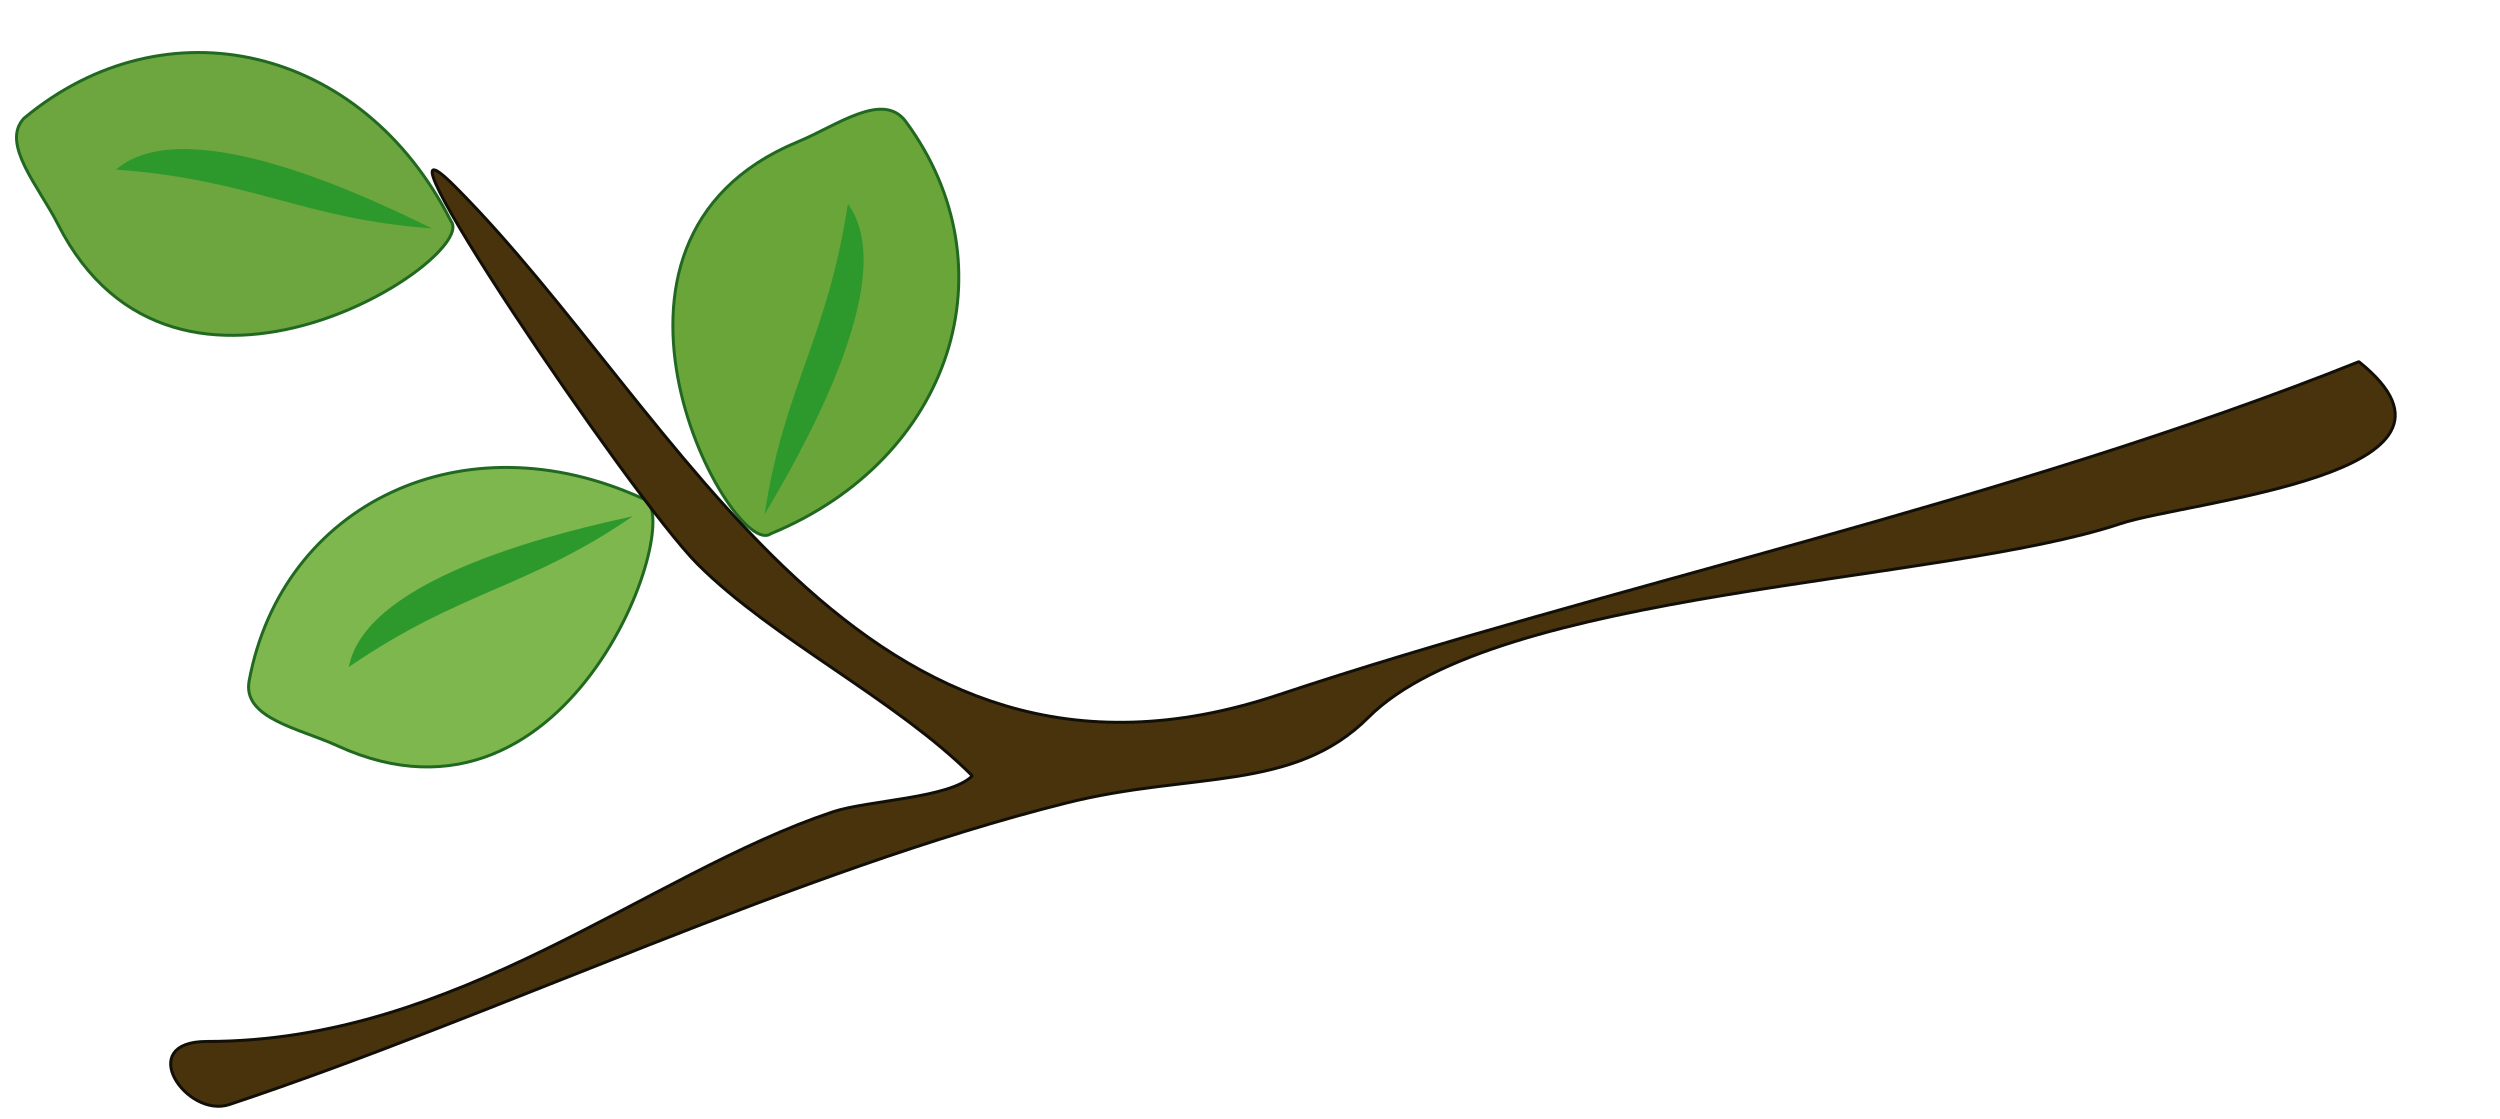 <?xml version="1.0" encoding="UTF-8"?><svg xmlns="http://www.w3.org/2000/svg" xmlns:xlink="http://www.w3.org/1999/xlink" height="186.4" preserveAspectRatio="xMidYMid meet" version="1.0" viewBox="-2.5 -8.5 416.5 186.4" width="416.5" zoomAndPan="magnify"><g id="change1_1"><path d="m104.58 74.558c-29.81-13.67-60.05 0.82-65.57 30.35-1.18 6.29 8.35 7.93 14.7 10.84 39.65 18.18 58.6-39.75 50.87-41.19z" fill="#7db74d" stroke="#216821" stroke-linejoin="bevel" stroke-width=".5"/></g><g id="change2_1"><path d="m102.95 77.488c-10.2 2.28-44.45 9.78-47.33 25.13 18.8-12.87 29.5-12.92 47.33-25.13z" fill="#2d992d"/></g><g id="change3_1"><path d="m72.6 28.278c-14.82-29.26-47.51-36.74-71.11-17.07-3.94 4.19 2.49 11.4 5.65 17.63 19.7 38.92 70.61 5.39 65.46-0.56z" fill="#6da53e" stroke="#216821" stroke-linejoin="bevel" stroke-width=".5"/></g><g id="change2_2"><path d="m69.5 29.558c-9.41-4.57-40.88-20.02-52.69-9.8 22.72 1.63 31.13 8.25 52.69 9.8z" fill="#2d992d"/></g><g id="change4_1"><path d="m125.92 80.418c30.31-12.5 40.32-44.5 22.48-68.67-3.8-5.15-11.5 0.7-17.95 3.36-40.33 16.62-10.86 69.98-4.53 65.31z" fill="#6aa53a" stroke="#216821" stroke-linejoin="bevel" stroke-width=".5"/></g><g id="change2_3"><path d="m124.88 77.228c5.28-9.02 23.14-39.2 13.87-51.76-3.4 22.52-10.65 30.39-13.87 51.76z" fill="#2d992d"/></g><g id="change5_1"><path d="m390.49 51.758c23.53 18.83-28.33 23.19-39.75 27-30 10-103.97 10.97-125.25 32.25-12.47 12.48-29.38 9.03-50.25 14.25-44.84 11.21-94.7 35.32-139.5 50.25-7.18 2.4-15.91-10.5-3.75-10.5 41.76 0 73.39-27.96 104.25-38.25 5.89-1.96 19.5-2.25 23.25-6-12.75-12.75-33.25-22.75-45.75-35.25-11.19-11.19-57.59-80.09-40.5-63 37.68 37.68 67.77 107.91 137.25 84.75 53.85-17.95 121.33-32.03 180-55.5z" fill="#49330d" stroke="#110f07" stroke-linejoin="bevel" stroke-width=".5"/></g></svg>